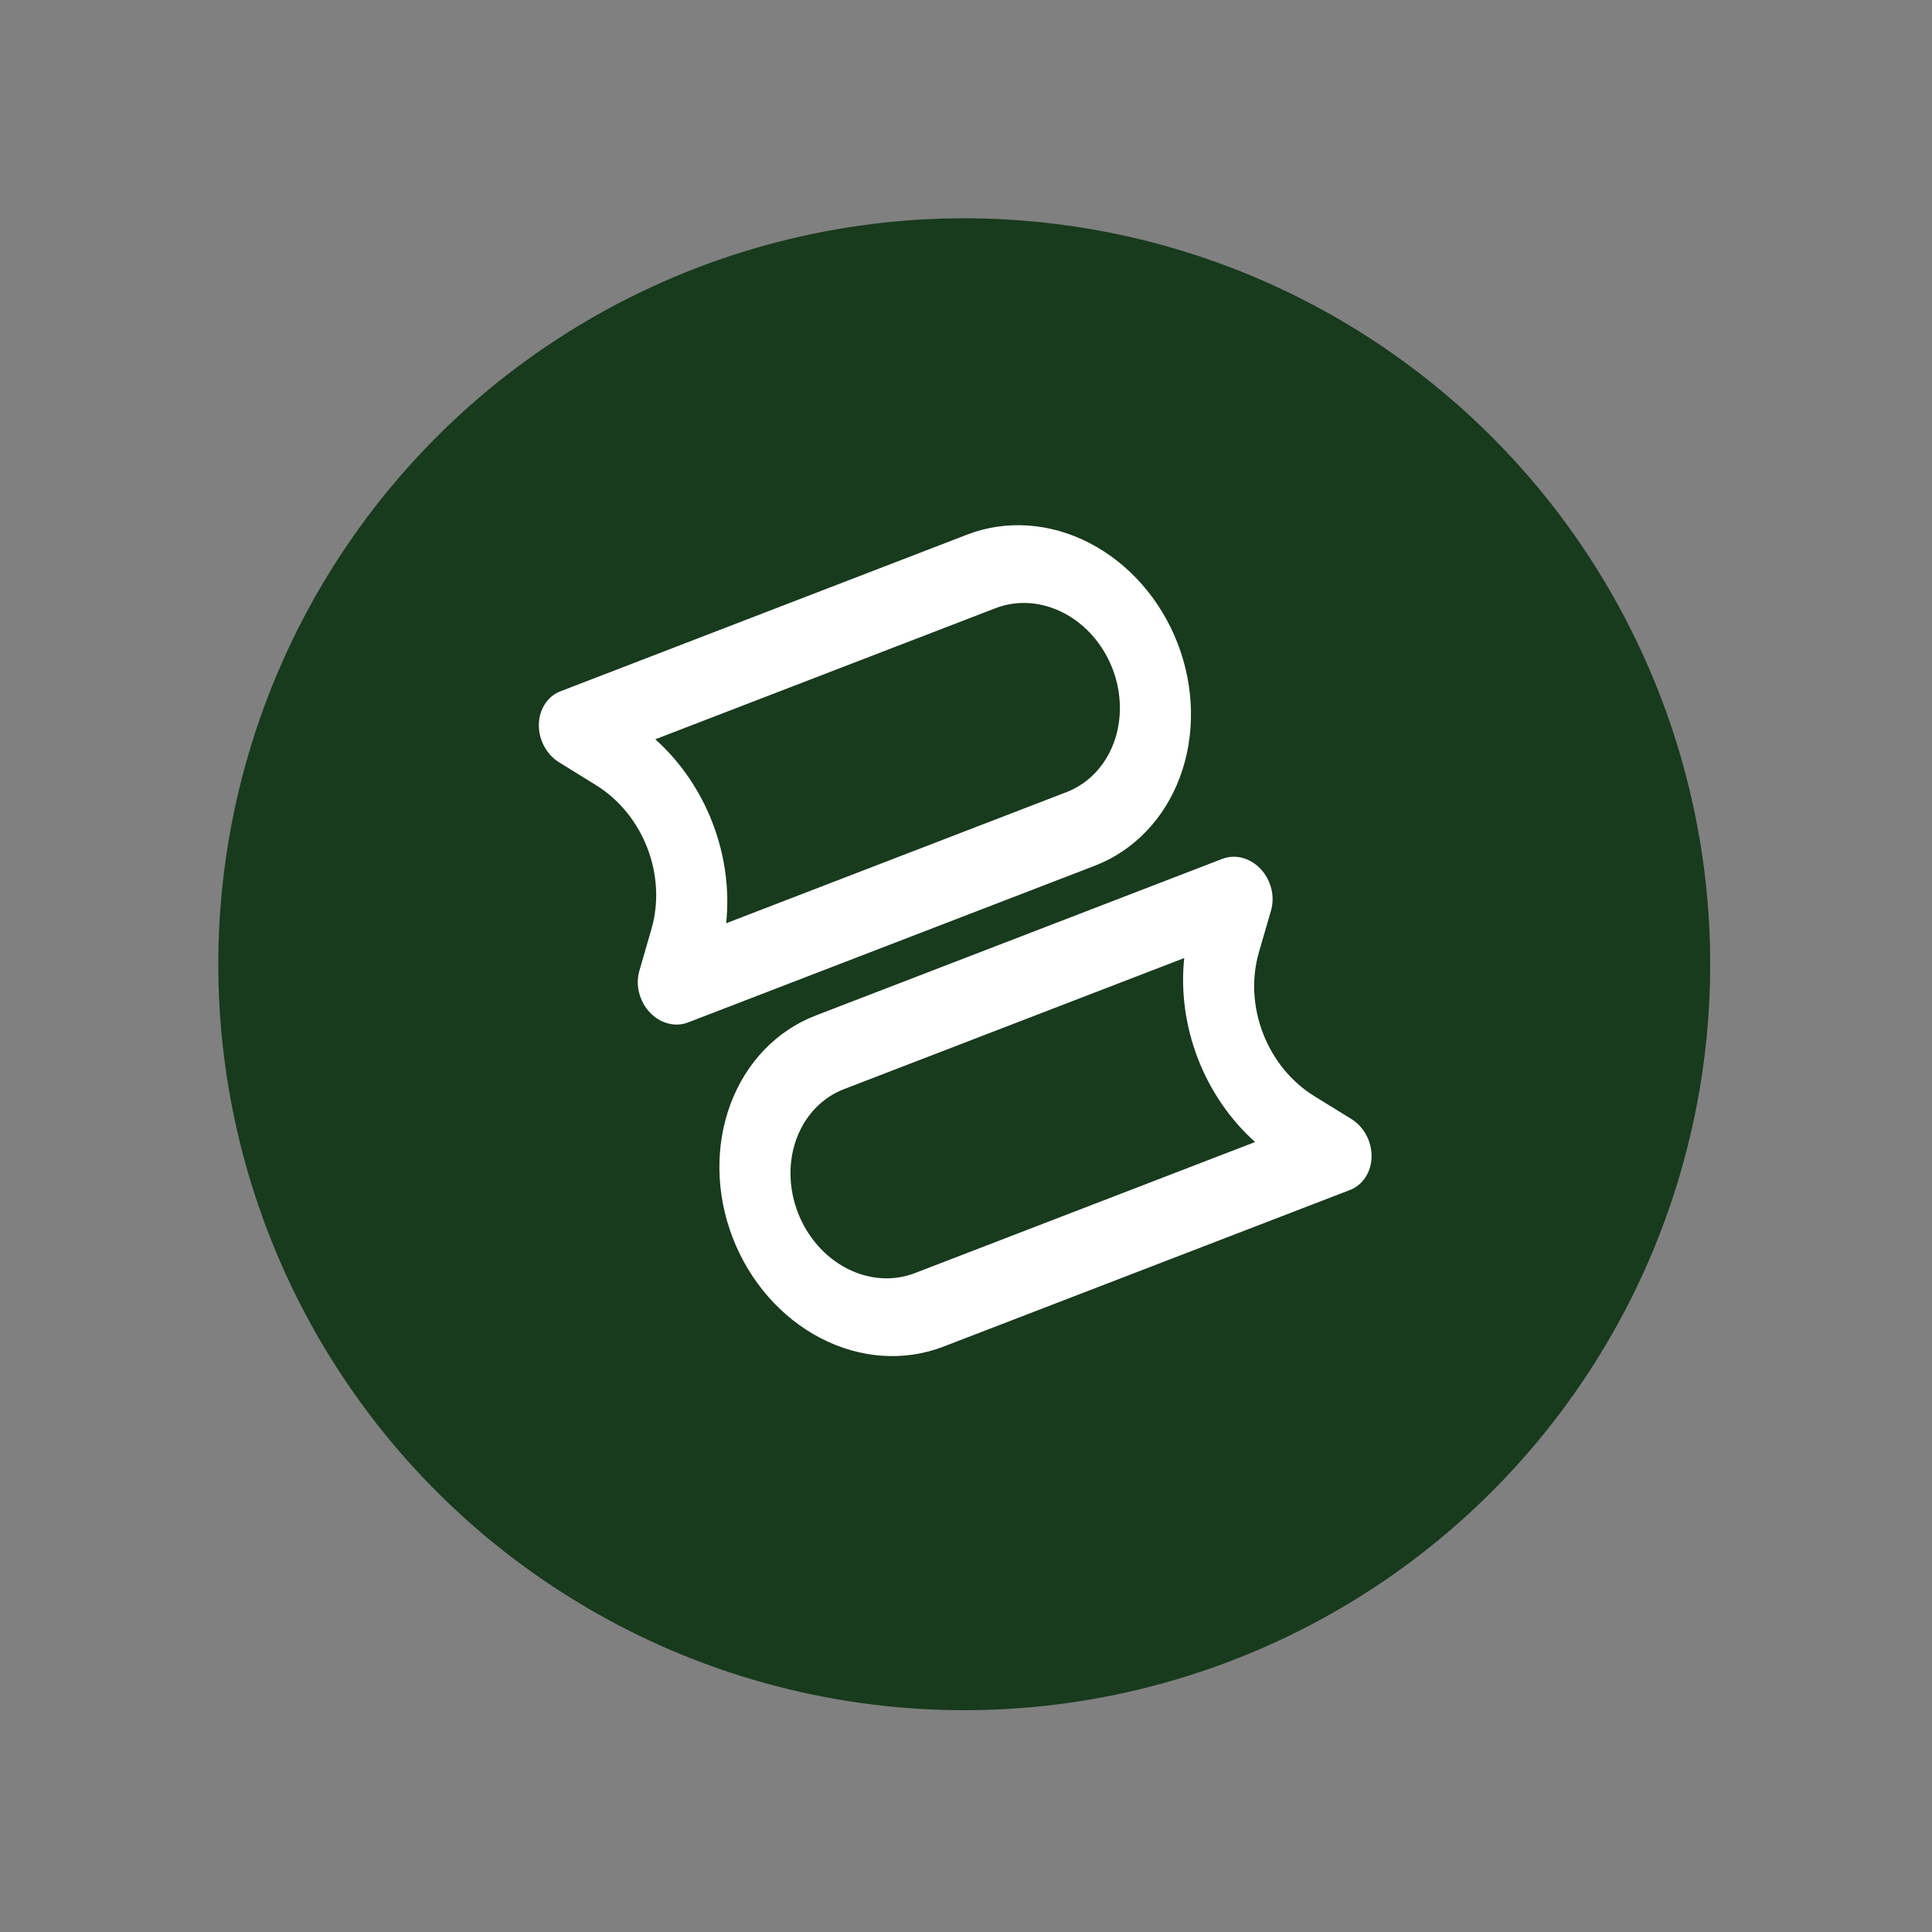 <svg width="259" height="259" viewBox="0 0 259 259" fill="none" xmlns="http://www.w3.org/2000/svg">
<rect x="0" y="0" width="259" height="259" fill="#808080" stroke="none"/>
<circle cx="129.266" cy="129.266" r="100" transform="rotate(-21.071 129.266 129.266)" fill="#183A1D"/>
<g clip-path="url(#clip0_273_2265)">
<path fill-rule="evenodd" clip-rule="evenodd" d="M74.945 102.19C74.117 101.678 73.422 100.928 72.942 100.03C72.462 99.131 72.217 98.121 72.236 97.12C72.256 96.119 72.538 95.168 73.051 94.38C73.564 93.593 74.285 93.001 75.129 92.676L129.664 71.664C132.247 70.669 135.026 70.258 137.842 70.454C140.658 70.65 143.456 71.45 146.076 72.807C148.697 74.165 151.088 76.054 153.114 78.366C155.14 80.678 156.761 83.369 157.884 86.284C159.007 89.198 159.61 92.281 159.659 95.355C159.709 98.429 159.203 101.434 158.17 104.198C157.138 106.963 155.6 109.434 153.644 111.468C151.687 113.503 149.351 115.063 146.768 116.058L92.233 137.069C91.389 137.394 90.457 137.44 89.549 137.2C88.64 136.959 87.792 136.444 87.106 135.715C86.42 134.985 85.924 134.072 85.677 133.084C85.43 132.096 85.442 131.073 85.713 130.138L87.336 124.528C88.339 121.061 88.143 117.213 86.782 113.681C85.421 110.148 82.985 107.163 79.914 105.266L74.945 102.19ZM87.846 99.106C91.207 102.117 93.854 105.982 95.522 110.31C97.189 114.639 97.819 119.281 97.348 123.769L142.967 106.193C145.865 105.076 148.144 102.706 149.302 99.604C150.46 96.502 150.403 92.922 149.143 89.651C147.883 86.381 145.523 83.688 142.583 82.165C139.643 80.641 136.363 80.413 133.465 81.529L87.846 99.106ZM98.219 165.92C95.951 160.033 95.847 153.589 97.932 148.005C100.016 142.421 104.118 138.155 109.334 136.145L163.87 115.134C164.714 114.809 165.645 114.764 166.554 115.004C167.462 115.244 168.31 115.759 168.996 116.489C169.683 117.218 170.179 118.131 170.425 119.119C170.672 120.108 170.66 121.13 170.39 122.065L168.762 127.677C167.759 131.144 167.955 134.992 169.316 138.524C170.677 142.057 173.113 145.042 176.184 146.939L181.156 150.008C181.985 150.52 182.681 151.269 183.162 152.169C183.644 153.068 183.889 154.078 183.87 155.081C183.851 156.083 183.568 157.035 183.054 157.823C182.541 158.611 181.819 159.203 180.974 159.528L126.438 180.539C121.222 182.549 115.318 182.138 110.026 179.396C104.734 176.654 100.487 171.807 98.219 165.92ZM113.135 146.011C110.237 147.127 107.958 149.497 106.8 152.599C105.642 155.701 105.7 159.281 106.96 162.552C108.22 165.823 110.579 168.516 113.519 170.039C116.46 171.562 119.739 171.79 122.637 170.674L168.257 153.097C164.896 150.086 162.248 146.222 160.581 141.893C158.913 137.564 158.283 132.923 158.755 128.434L113.135 146.011Z" fill="white"/>
</g>
<defs>
<clipPath id="clip0_273_2265">
<rect width="112.409" height="126.866" fill="white" transform="translate(53.75 89.583) rotate(-21.071)"/>
</clipPath>
</defs>
</svg>
